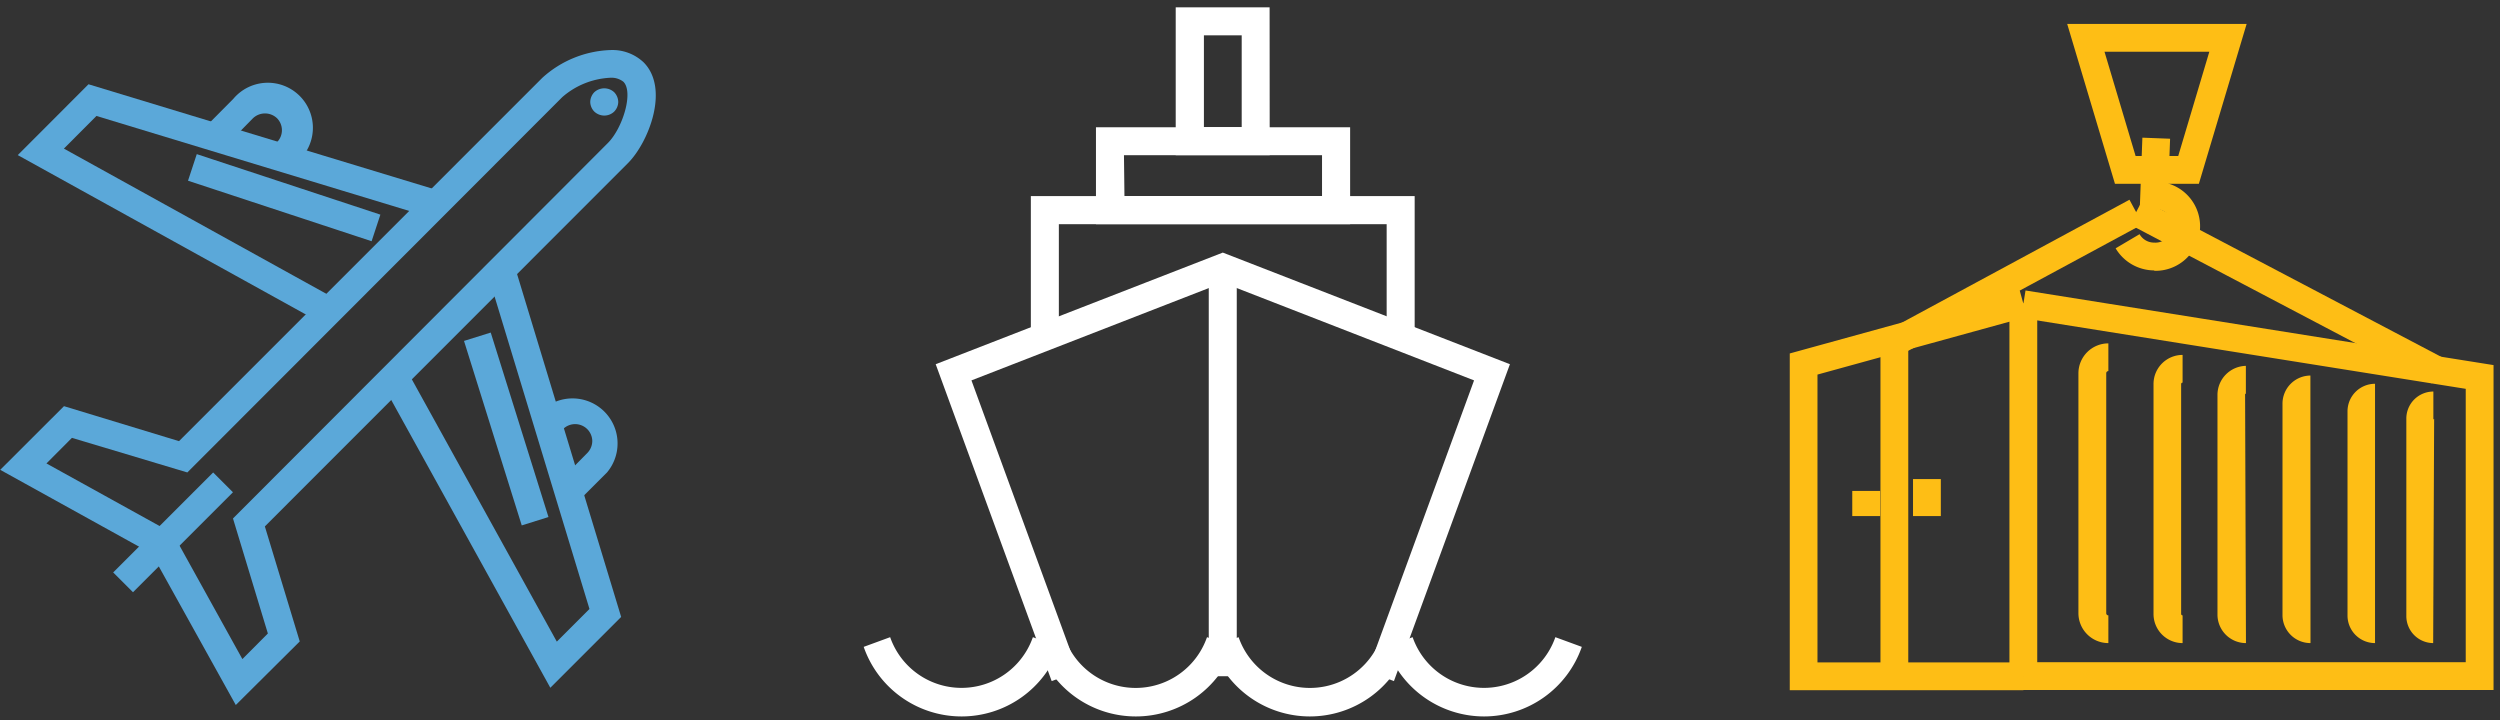 <svg xmlns="http://www.w3.org/2000/svg" width="774" height="223"><rect width="100%" height="100%" fill="#333333" stroke="none"/><path fill="#febe15" d="M626.44 213.68h-72.33V109.43l71.16-19.62 1.17 4.23.66-4.11 144.9 23.1v100.59H626.44v-8.61h136.95v-84.63l-137.22-21.9-63.48 17.49v89.1h63.75zm126.87-14.58a8.37 8.37 0 0 1-8.31-8.34v-61.17a8.37 8.37 0 0 1 8.37-8.37v8.61a.24.24 0 0 0 .24-.24zm-18 0a8.52 8.52 0 0 1-8.52-8.49v-63.27a8.52 8.52 0 0 1 8.52-8.52v8.58zm-19.98 0a8.67 8.67 0 0 1-8.67-8.64V125a8.7 8.7 0 0 1 8.64-8.73v8.61zm-19.98 0a8.82 8.82 0 0 1-8.82-8.82v-68.01a9 9 0 0 1 8.79-9v8.61a.24.24 0 0 0-.24.24zm-19.62 0a9 9 0 0 1-9-9v-71.22a9 9 0 0 1 9-9v8.58a.45.45 0 0 0-.45.45v71.16c0 .249.202.45.45.45zm-22.98 0a9.27 9.27 0 0 1-9.27-9.24v-74.31a9.27 9.27 0 0 1 9.27-9.24v8.58a.66.66 0 0 0-.66.66v74.31c0 .365.295.66.66.66z"/><path fill="#febe15" d="M622.12 93.95h8.61v115.41h-8.61zm-39.93 11.58h8.61V209.3h-8.61zm10.08 42.78h8.61v11.46h-8.61zM573.46 152h8.61v7.77h-8.61z"/><path fill="#febe15" d="m584.443 102.25 74.836-40.413 4.09 7.576-74.835 40.413z"/><path fill="#febe15" d="m659.346 69.481 4.007-7.62 93.57 49.208-4.008 7.62z"/><path fill="#febe15" d="M667 83.72a13.95 13.95 0 0 1-12-6.84l7.41-4.38a5.16 5.16 0 0 0 4.5 2.61 5.22 5.22 0 1 0 0-10.41h-4.44l.81-22.08 8.58.33-.51 13.89a13.8 13.8 0 0 1-4.44 27z"/><path fill="#febe15" d="M680.77 56.9h-25.98L640 7.4h55.56zm-19.59-8.61h13.2l9.63-32.28h-32.46z"/><path fill="#5ba8d9" d="m89.11 52.82-6-6.3L85.78 44a5.28 5.28 0 0 0 0-7.38 5.4 5.4 0 0 0-7.47 0L70 45.08l-6.18-6 8.4-8.46a13.95 13.95 0 1 1 19.65 19.65zm89.58 102.69-6-6 9.12-9.24a5.37 5.37 0 0 0 1.56-3.75 5.31 5.31 0 0 0-9-3.72l-2.13 1.83-5.64-6.6 1.89-1.59a13.95 13.95 0 0 1 19.44 19.83z"/><path fill="#5ba8d9" d="m170.38 212.93-52.26-94.53 7.59-4.2 46.68 84.45 10.11-10.11-31.38-103.32 8.31-2.52L192.31 191l-21.93 21.93zM98.98 99.74 5.5 48.02l21.9-21.93 108.51 32.94-2.52 8.31L29.86 35.9 19.78 46.01l83.4 46.14-4.2 7.59z"/><path fill="#5ba8d9" d="m73 218.27-25.38-45.69-1.8-1.8L.07 145.46l19.74-19.71 35.61 10.83 112.5-112.5a33 33 0 0 1 21-8.58 14.07 14.07 0 0 1 10.32 3.78c8.16 8.16 1.53 24.84-4.8 31.2L82 162.98l10.8 35.61zm-58.62-74.79 36.72 20.31 3.9 4.08 20.04 36.18 7.89-7.92-10.8-35.61L188.2 44.27c4.59-4.59 8.01-15.75 4.8-18.96a6 6 0 0 0-4.17-1.23 24.36 24.36 0 0 0-14.76 6L58 146.27l-35.73-10.71z"/><path fill="#5ba8d9" d="m35.041 177.226 30.95-30.95 6.13 6.13-30.95 30.95zM187 35.78a4.56 4.56 0 0 1-3-1.23 4.38 4.38 0 0 1-1.26-3 4.47 4.47 0 0 1 1.26-3 4.53 4.53 0 0 1 6.15 0 4.47 4.47 0 0 1 1.26 3 4.38 4.38 0 0 1-1.26 3 4.44 4.44 0 0 1-3.15 1.23zM58.209 55.951l2.714-8.234 56.842 18.733-2.713 8.234zm85.447 49.599 8.275-2.59 17.877 57.117-8.274 2.59z"/><path fill="#fff" d="M297.67 221.81a32.07 32.07 0 0 1-30.27-21.54l8.19-3a23.4 23.4 0 0 0 44.19 0l8.22 3a32.07 32.07 0 0 1-30.33 21.54z"/><path fill="#fff" d="M351.61 221.81a32.07 32.07 0 0 1-30.27-21.54l8.19-3a23.37 23.37 0 0 0 44.16 0l8.31 3a32.13 32.13 0 0 1-30.39 21.54z"/><path fill="#fff" d="M405.52 221.81a32.07 32.07 0 0 1-30.27-21.54l8.22-3a23.37 23.37 0 0 0 44.16 0l8.19 3a32.1 32.1 0 0 1-30.3 21.54z"/><path fill="#fff" d="M459.46 221.81a32.07 32.07 0 0 1-30.27-21.54l8.16-3a23.4 23.4 0 0 0 44.19 0l8.19 3a32.07 32.07 0 0 1-30.27 21.54z"/><path fill="#fff" d="m431.56 210.86-8.16-3 32.97-90.09-77.79-30.27-77.82 30.27 32.97 90.09-8.13 3-35.91-98.1 88.89-34.56 88.89 34.56-35.91 98.1z"/><path fill="#fff" d="M374.23 82.85h8.67v126.51h-8.67z"/><path fill="#fff" d="M437.98 105.59h-8.67V69.41H327.82v36.18h-8.67V60.71h118.83v44.88z"/><path fill="#fff" d="M418 69.41h-78.69v-30H418zm-69.87-8.7h61.17V48.05h-61.32z"/><path fill="#fff" d="M393.1 48.05H364V2.27h29.07zm-20.37-8.7h11.7V10.94h-11.7z"/></svg>